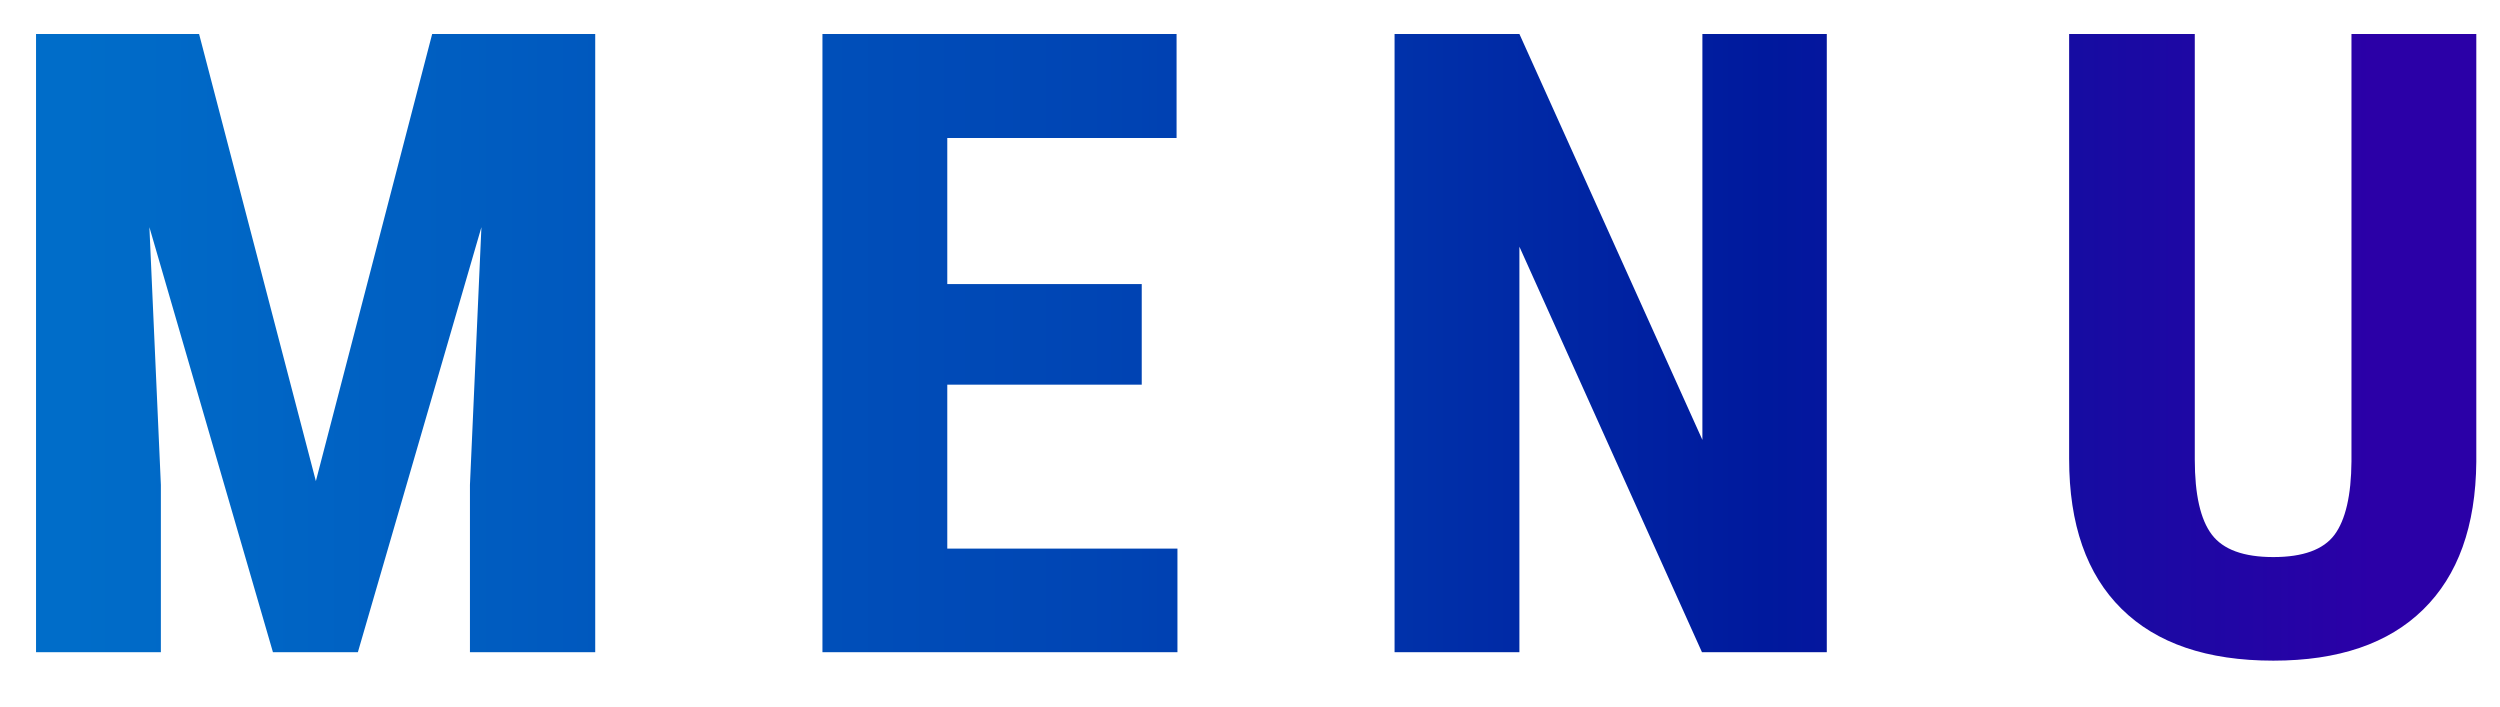 <svg xmlns="http://www.w3.org/2000/svg" viewBox="0 0 46 13" width="46" height="13">
  <defs>
    <linearGradient id="a" x1="100%" x2="0%" y1="0%" y2="0%">
      <stop offset="4%" stop-color="#2b00a7"/>
      <stop offset="29%" stop-color="#00199d"/>
      <stop offset="55%" stop-color="#0043b3"/>
      <stop offset="99%" stop-color="#006dc9"/>
    </linearGradient>
  </defs>
  <path fill="url(#a)" d="M44.587 11.215c-.64.628-1.56.941-2.757.941-1.219 0-2.15-.317-2.793-.953-.644-.635-.965-1.555-.965-2.758V.625h2.312v7.828c0 .646.104 1.107.313 1.383.208.276.586.414 1.133.414.546 0 .921-.137 1.125-.41.203-.274.307-.723.312-1.348V.625h2.297V8.5c-.011 1.182-.336 2.087-.977 2.715zm-16.63-6.676V12H25.66V.625h2.297l3.367 7.469V.625h2.289V12h-2.297l-3.359-7.461zM15.133.625h6.516v1.914H17.43v2.688h3.578v1.851H17.43v3.016h4.235V12h-6.532V.625zM8.647 8.922l.211-4.742L6.585 12H5.022L2.749 4.18l.211 4.742V12H.663V.625h3l2.149 8.227L7.952.625h3V12H8.647V8.922z"/>
</svg>
